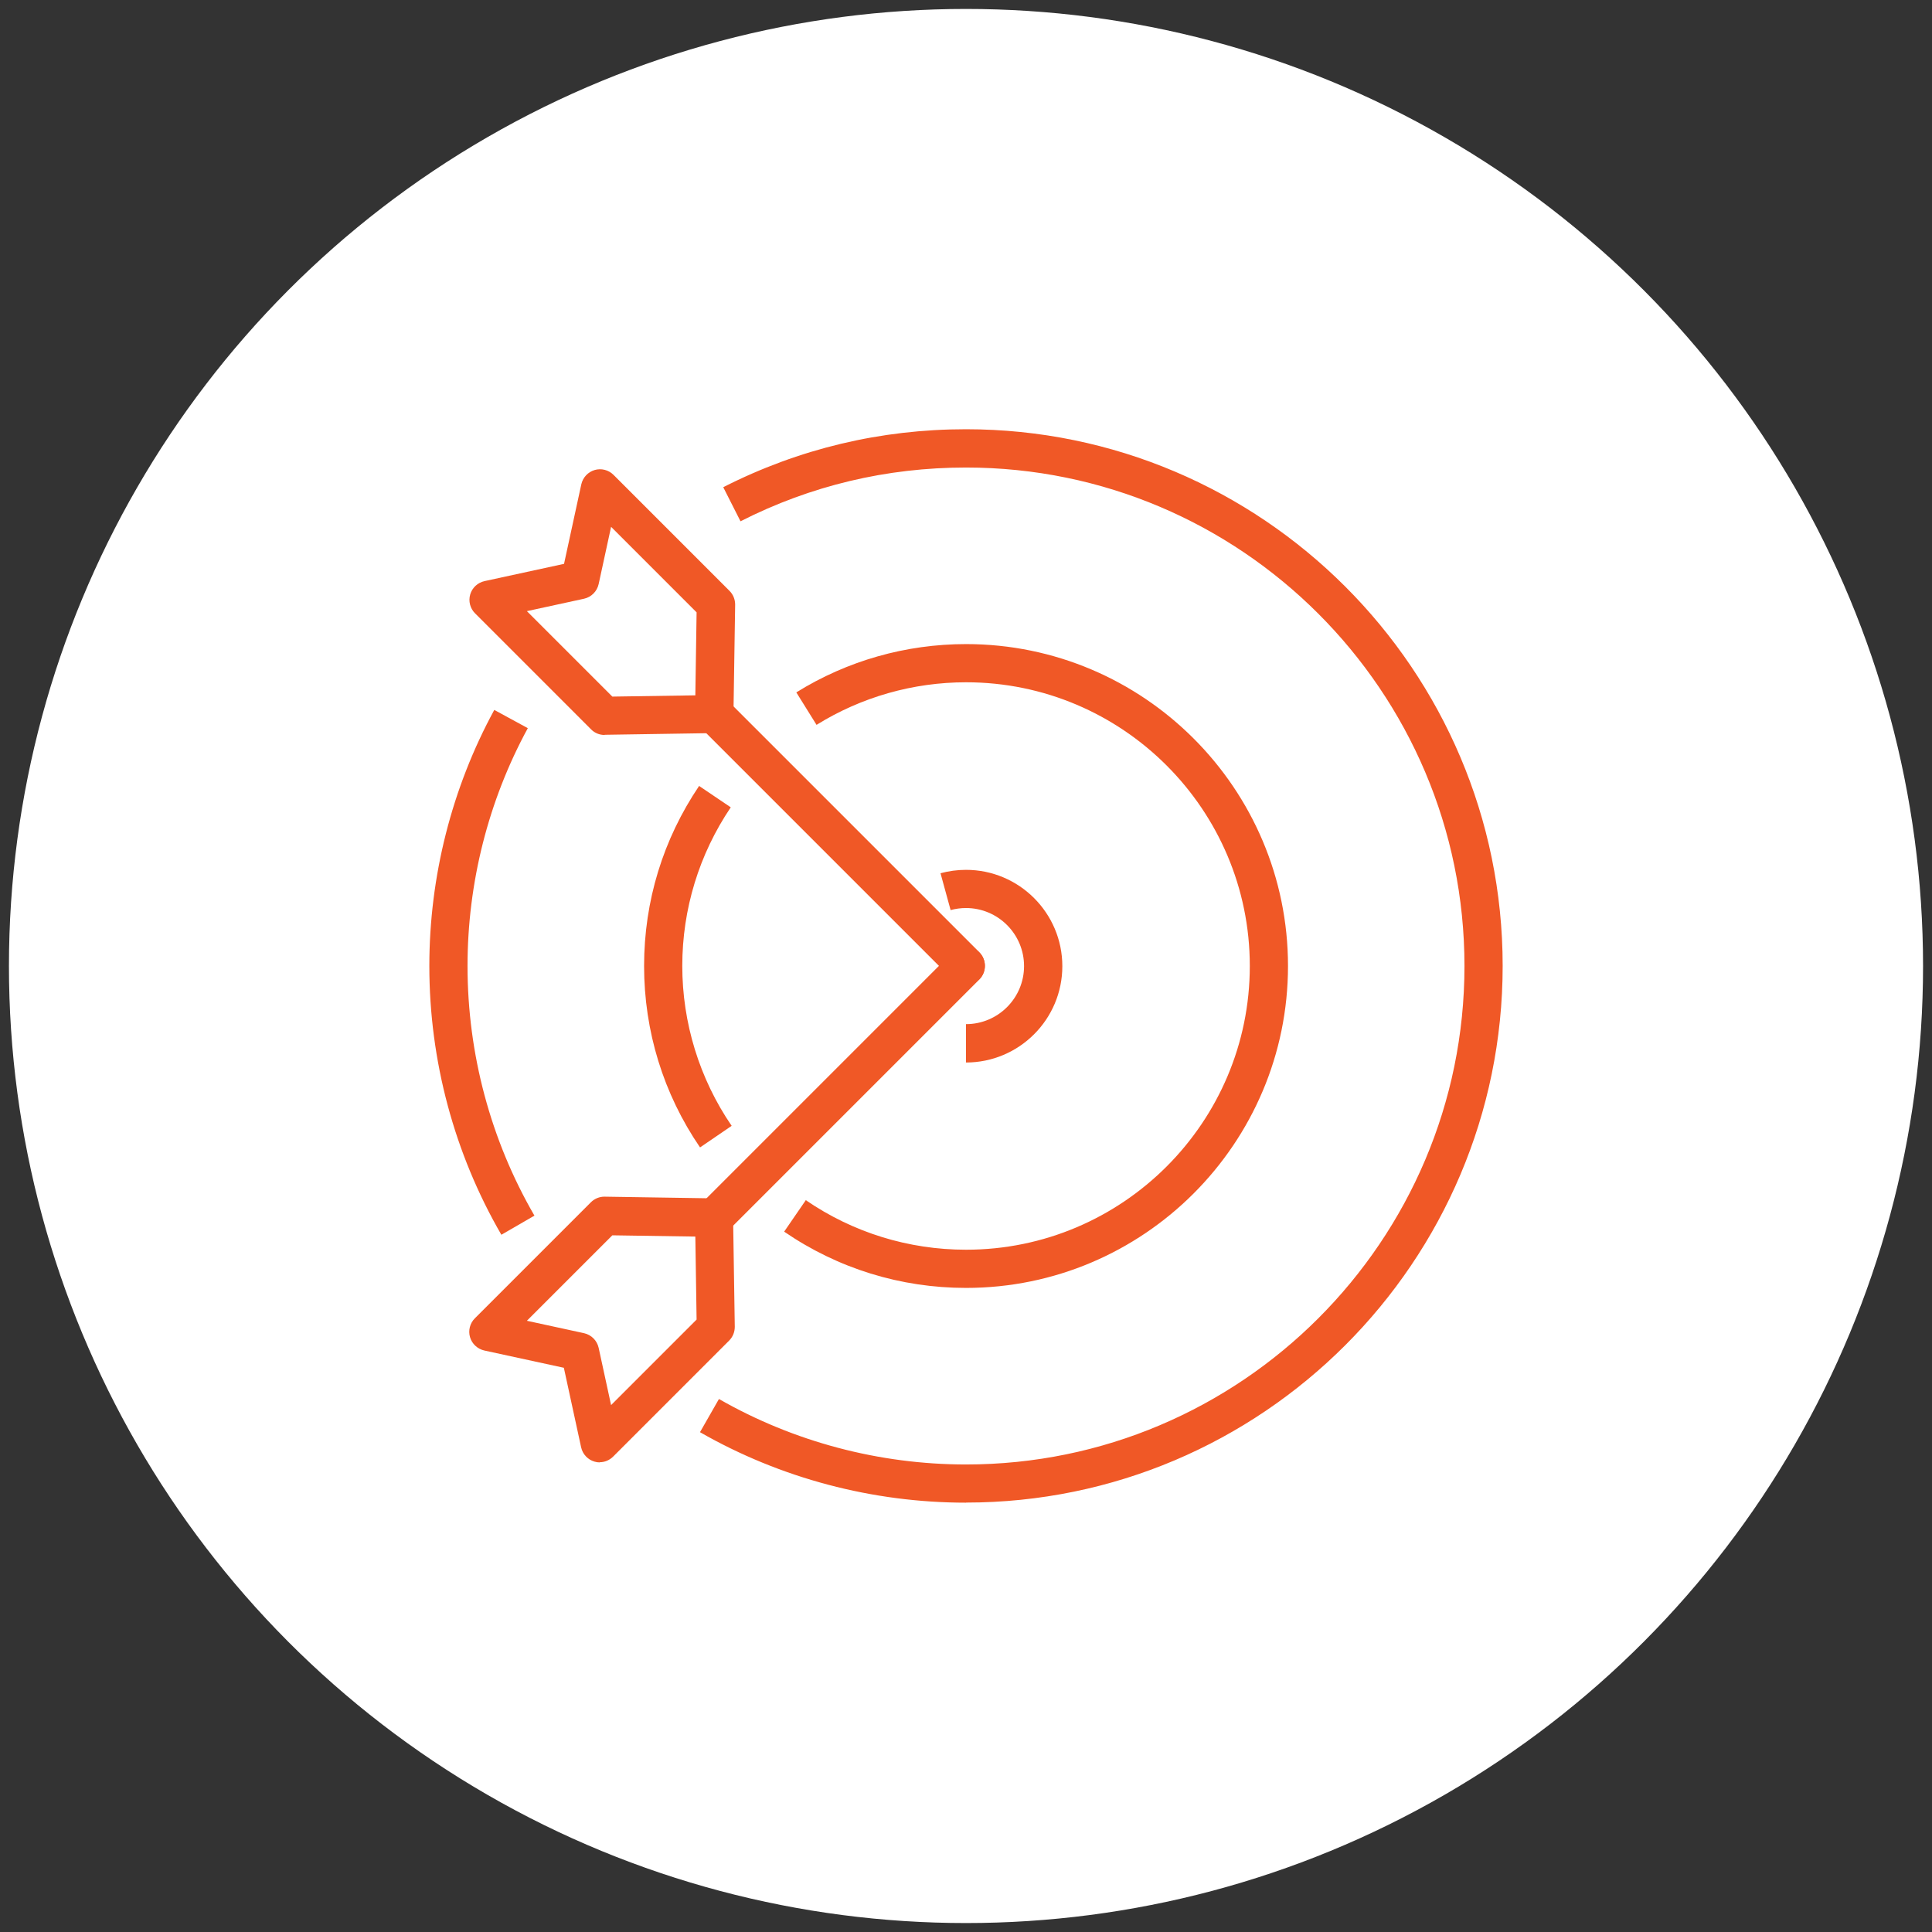 <?xml version="1.0" encoding="UTF-8"?><svg id="Layer_1" xmlns="http://www.w3.org/2000/svg" viewBox="0 0 216 216"><rect x="0" y="0" width="216" height="216" fill="#333333" stroke="none"/><defs><style>.cls-1{fill:#fff;}.cls-2{fill:#f05826;}</style></defs><circle class="cls-1" cx="108" cy="108" r="107"/><g><path class="cls-2" d="M108,168c-10.44,0-20.73-2.72-29.74-7.88l2.12-3.71c8.37,4.79,17.92,7.32,27.62,7.32,30.73,0,55.73-25,55.73-55.73s-25-55.73-55.73-55.73c-8.87,0-17.36,2.02-25.21,6.01l-1.93-3.81c8.46-4.3,17.59-6.48,27.14-6.48,33.08,0,60,26.92,60,60s-26.92,60-60,60Z"/><path class="cls-2" d="M56.06,138.06c-5.27-9.09-8.06-19.49-8.06-30.06,0-10,2.51-19.9,7.26-28.63l3.75,2.04c-4.41,8.1-6.74,17.3-6.74,26.59,0,9.82,2.59,19.47,7.48,27.91l-3.7,2.14Z"/><path class="cls-2" d="M108,143.99c-7.3,0-14.33-2.17-20.33-6.29l2.42-3.52c5.28,3.62,11.48,5.54,17.92,5.54,17.49,0,31.72-14.23,31.72-31.72s-14.23-31.72-31.72-31.72c-5.93,0-11.71,1.65-16.72,4.76l-2.26-3.63c5.69-3.54,12.25-5.4,18.98-5.4,19.85,0,35.99,16.15,35.99,35.99s-16.15,35.99-35.99,35.99Z"/><path class="cls-2" d="M78.27,128.29c-4.1-5.99-6.26-13.01-6.26-20.29s2.13-14.17,6.15-20.13l3.54,2.39c-3.54,5.25-5.42,11.38-5.42,17.73s1.91,12.6,5.52,17.88l-3.53,2.41Z"/><path class="cls-2" d="M108,118.77v-4.27c3.58,0,6.49-2.91,6.49-6.49s-2.91-6.49-6.49-6.49c-.59,0-1.17,.08-1.72,.23l-1.13-4.12c.92-.25,1.88-.38,2.85-.38,5.94,0,10.77,4.83,10.77,10.77s-4.83,10.77-10.77,10.77Z"/><g><path class="cls-2" d="M107.98,110.11c-.55,0-1.09-.21-1.51-.63l-28.13-28.13c-.83-.83-.83-2.19,0-3.02,.83-.83,2.19-.83,3.02,0l28.13,28.13c.83,.83,.83,2.19,0,3.02-.42,.42-.96,.63-1.51,.63Z"/><path class="cls-2" d="M67.59,82.17c-.57,0-1.11-.22-1.51-.63l-12.97-12.97c-.55-.55-.76-1.36-.54-2.11,.22-.75,.83-1.32,1.6-1.49l8.89-1.93,1.93-8.89c.17-.76,.74-1.38,1.49-1.6,.75-.22,1.56-.01,2.11,.54l12.97,12.97c.41,.41,.63,.96,.63,1.54l-.19,12.26c-.02,1.15-.95,2.09-2.1,2.1l-12.26,.19h-.03Zm-8.69-13.85l9.56,9.56,9.28-.14,.14-9.28-9.56-9.56-1.39,6.4c-.18,.82-.82,1.46-1.64,1.64l-6.4,1.39Z"/></g><g><path class="cls-2" d="M79.85,138.27c-.55,0-1.09-.21-1.51-.63-.83-.83-.83-2.19,0-3.02l28.13-28.13c.83-.83,2.19-.83,3.02,0,.83,.83,.83,2.19,0,3.02l-28.13,28.13c-.42,.42-.96,.63-1.51,.63Z"/><path class="cls-2" d="M67.06,163.5c-.2,0-.4-.03-.6-.09-.75-.22-1.32-.83-1.49-1.6l-1.93-8.89-8.89-1.93c-.76-.17-1.38-.74-1.6-1.49-.22-.75-.01-1.56,.54-2.11l12.97-12.97c.41-.41,.97-.64,1.54-.63l12.26,.19c1.15,.02,2.09,.95,2.1,2.1l.19,12.26c0,.58-.22,1.13-.63,1.54l-12.97,12.97c-.41,.41-.95,.63-1.51,.63Zm-8.17-15.84l6.4,1.39c.82,.18,1.46,.82,1.64,1.64l1.39,6.4,9.56-9.56-.14-9.28-9.28-.14-9.56,9.56Z"/></g></g></svg>
